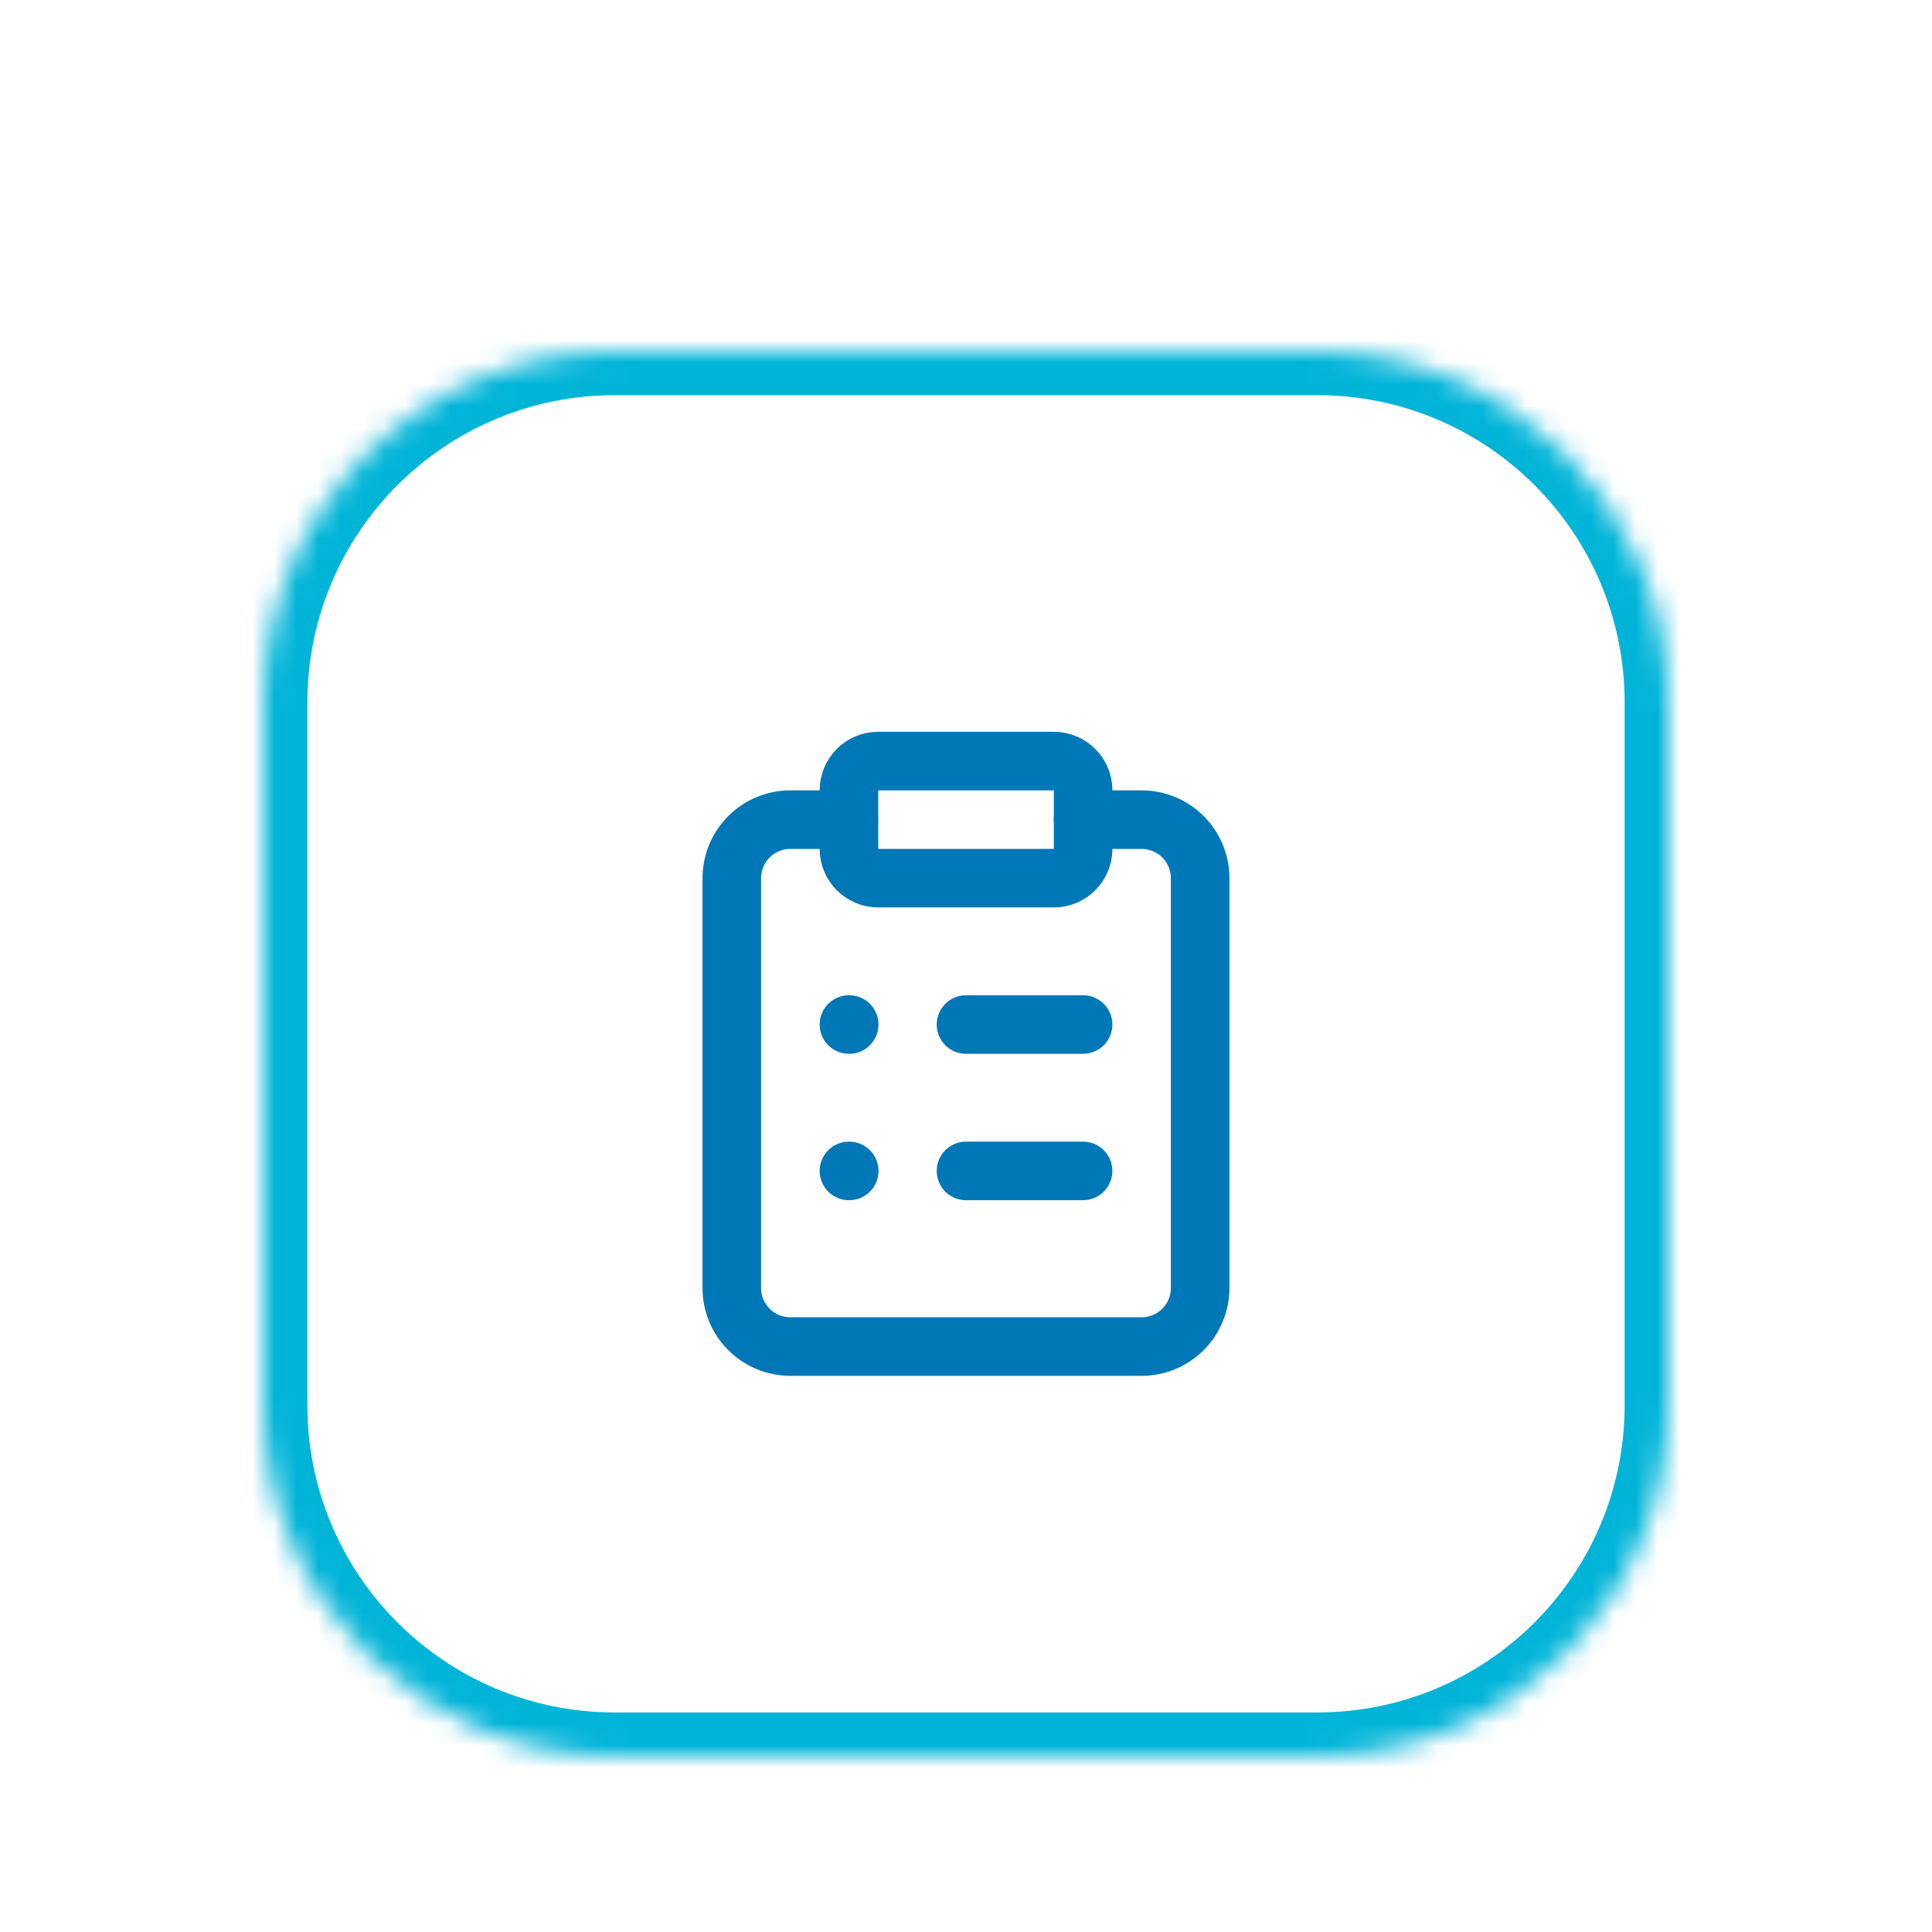 <svg width="88" height="88" viewBox="0 0 88 88" fill="none" xmlns="http://www.w3.org/2000/svg">
<g filter="url(#filter0_dd_2992_5920)">
<mask id="path-1-inside-1_2992_5920" fill="white">
<path d="M12 18C12 9.163 19.163 2 28 2H60C68.837 2 76 9.163 76 18V50C76 58.837 68.837 66 60 66H28C19.163 66 12 58.837 12 50V18Z"/>
</mask>
<path d="M12 18C12 9.163 19.163 2 28 2H60C68.837 2 76 9.163 76 18V50C76 58.837 68.837 66 60 66H28C19.163 66 12 58.837 12 50V18Z" fill="white"/>
<path d="M28 2V4H60V2V0H28V2ZM76 18H74V50H76H78V18H76ZM60 66V64H28V66V68H60V66ZM12 50H14V18H12H10V50H12ZM28 66V64C20.268 64 14 57.732 14 50H12H10C10 59.941 18.059 68 28 68V66ZM76 50H74C74 57.732 67.732 64 60 64V66V68C69.941 68 78 59.941 78 50H76ZM60 2V4C67.732 4 74 10.268 74 18H76H78C78 8.059 69.941 0 60 0V2ZM28 2V0C18.059 0 10 8.059 10 18H12H14C14 10.268 20.268 4 28 4V2Z" fill="#00B4D8" mask="url(#path-1-inside-1_2992_5920)"/>
<path d="M48.001 20.666H40.001C39.265 20.666 38.668 21.263 38.668 21.999V24.666C38.668 25.402 39.265 25.999 40.001 25.999H48.001C48.738 25.999 49.335 25.402 49.335 24.666V21.999C49.335 21.263 48.738 20.666 48.001 20.666Z" stroke="#0077B6" stroke-width="2.667" stroke-linecap="round" stroke-linejoin="round"/>
<path d="M49.332 23.334H51.999C52.706 23.334 53.384 23.615 53.884 24.115C54.384 24.615 54.665 25.293 54.665 26.001V44.667C54.665 45.375 54.384 46.053 53.884 46.553C53.384 47.053 52.706 47.334 51.999 47.334H35.999C35.291 47.334 34.613 47.053 34.113 46.553C33.613 46.053 33.332 45.375 33.332 44.667V26.001C33.332 25.293 33.613 24.615 34.113 24.115C34.613 23.615 35.291 23.334 35.999 23.334H38.665" stroke="#0077B6" stroke-width="2.667" stroke-linecap="round" stroke-linejoin="round"/>
<path d="M44 32.666H49.333" stroke="#0077B6" stroke-width="2.667" stroke-linecap="round" stroke-linejoin="round"/>
<path d="M44 39.334H49.333" stroke="#0077B6" stroke-width="2.667" stroke-linecap="round" stroke-linejoin="round"/>
<path d="M38.668 32.666H38.681" stroke="#0077B6" stroke-width="2.667" stroke-linecap="round" stroke-linejoin="round"/>
<path d="M38.668 39.334H38.681" stroke="#0077B6" stroke-width="2.667" stroke-linecap="round" stroke-linejoin="round"/>
</g>
<defs>
<filter id="filter0_dd_2992_5920" x="0" y="0" width="88" height="88" filterUnits="userSpaceOnUse" color-interpolation-filters="sRGB">
<feFlood flood-opacity="0" result="BackgroundImageFix"/>
<feColorMatrix in="SourceAlpha" type="matrix" values="0 0 0 0 0 0 0 0 0 0 0 0 0 0 0 0 0 0 127 0" result="hardAlpha"/>
<feMorphology radius="4" operator="erode" in="SourceAlpha" result="effect1_dropShadow_2992_5920"/>
<feOffset dy="4"/>
<feGaussianBlur stdDeviation="3"/>
<feComposite in2="hardAlpha" operator="out"/>
<feColorMatrix type="matrix" values="0 0 0 0 0 0 0 0 0 0 0 0 0 0 0 0 0 0 0.1 0"/>
<feBlend mode="normal" in2="BackgroundImageFix" result="effect1_dropShadow_2992_5920"/>
<feColorMatrix in="SourceAlpha" type="matrix" values="0 0 0 0 0 0 0 0 0 0 0 0 0 0 0 0 0 0 127 0" result="hardAlpha"/>
<feMorphology radius="3" operator="erode" in="SourceAlpha" result="effect2_dropShadow_2992_5920"/>
<feOffset dy="10"/>
<feGaussianBlur stdDeviation="7.5"/>
<feComposite in2="hardAlpha" operator="out"/>
<feColorMatrix type="matrix" values="0 0 0 0 0 0 0 0 0 0 0 0 0 0 0 0 0 0 0.1 0"/>
<feBlend mode="normal" in2="effect1_dropShadow_2992_5920" result="effect2_dropShadow_2992_5920"/>
<feBlend mode="normal" in="SourceGraphic" in2="effect2_dropShadow_2992_5920" result="shape"/>
</filter>
</defs>
</svg>
